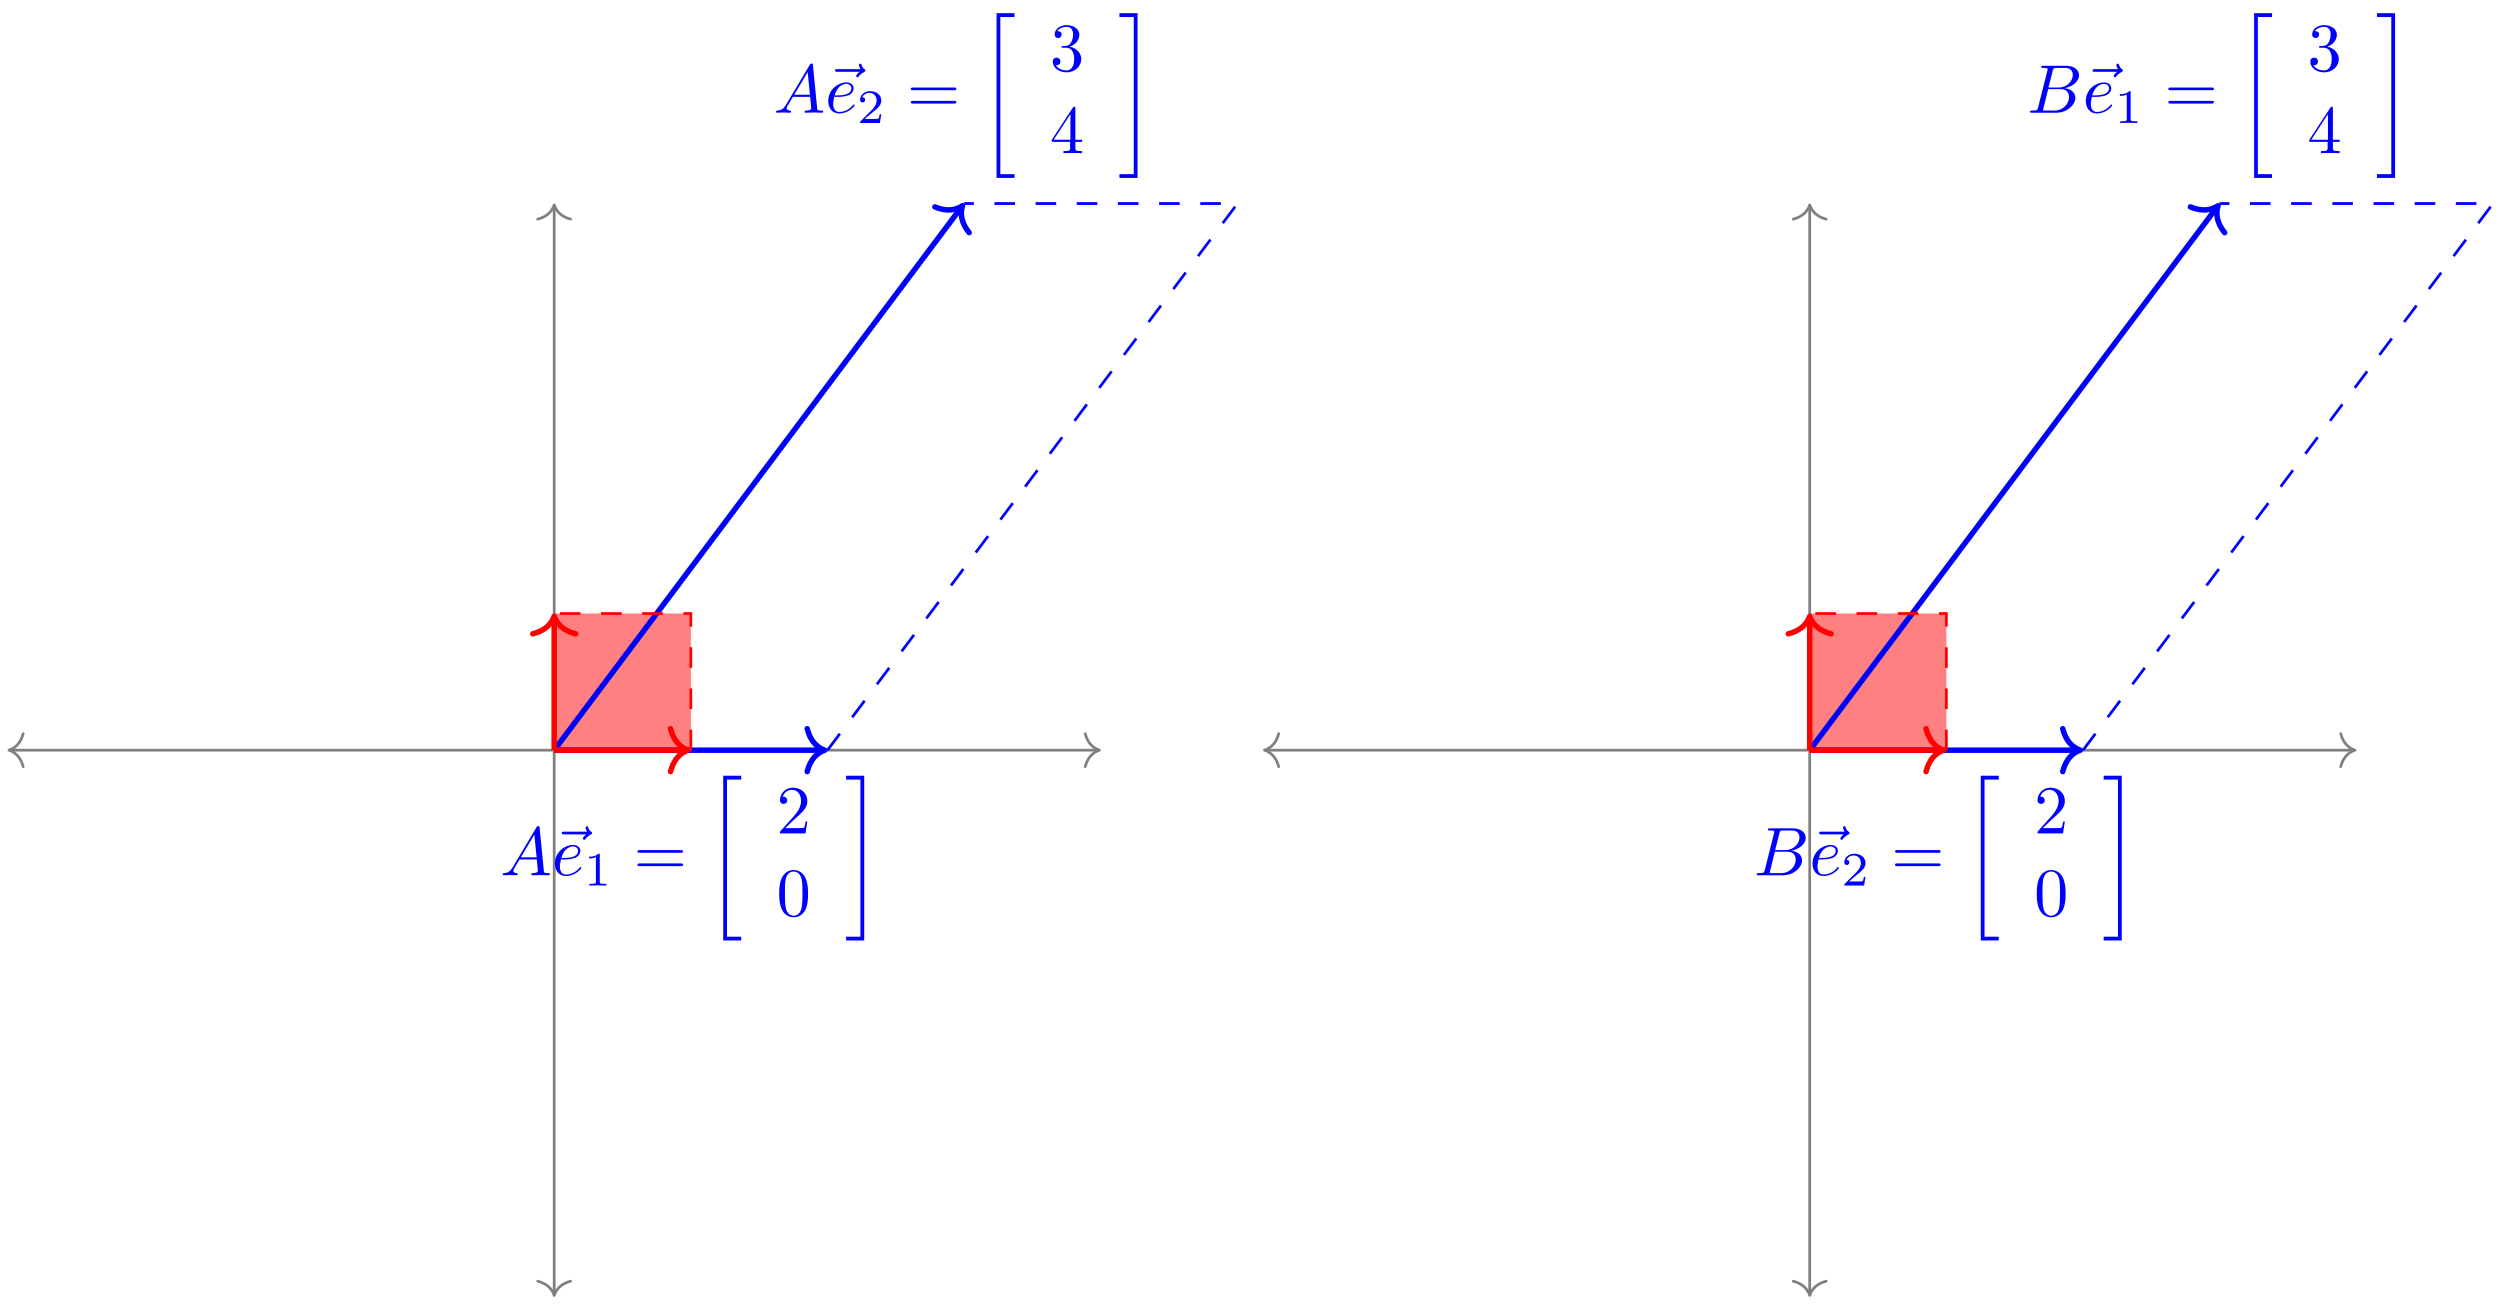 <?xml version="1.0" encoding="UTF-8"?>
<svg xmlns="http://www.w3.org/2000/svg" xmlns:xlink="http://www.w3.org/1999/xlink" width="363pt" height="190pt" viewBox="0 0 363 190" version="1.1">
<defs>
<g>
<symbol overflow="visible" id="glyph0-0">
<path style="stroke:none;" d=""/>
</symbol>
<symbol overflow="visible" id="glyph0-1">
<path style="stroke:none;" d="M 1.781 -1.141 C 1.391 -0.484 1 -0.344 0.562 -0.312 C 0.438 -0.297 0.344 -0.297 0.344 -0.109 C 0.344 -0.047 0.406 0 0.484 0 C 0.75 0 1.062 -0.031 1.328 -0.031 C 1.672 -0.031 2.016 0 2.328 0 C 2.391 0 2.516 0 2.516 -0.188 C 2.516 -0.297 2.438 -0.312 2.359 -0.312 C 2.141 -0.328 1.891 -0.406 1.891 -0.656 C 1.891 -0.781 1.953 -0.891 2.031 -1.031 L 2.797 -2.297 L 5.297 -2.297 C 5.312 -2.094 5.453 -0.734 5.453 -0.641 C 5.453 -0.344 4.938 -0.312 4.734 -0.312 C 4.594 -0.312 4.5 -0.312 4.5 -0.109 C 4.5 0 4.609 0 4.641 0 C 5.047 0 5.469 -0.031 5.875 -0.031 C 6.125 -0.031 6.766 0 7.016 0 C 7.062 0 7.188 0 7.188 -0.203 C 7.188 -0.312 7.094 -0.312 6.953 -0.312 C 6.344 -0.312 6.344 -0.375 6.312 -0.672 L 5.703 -6.891 C 5.688 -7.094 5.688 -7.141 5.516 -7.141 C 5.359 -7.141 5.312 -7.062 5.25 -6.969 Z M 2.984 -2.609 L 4.938 -5.906 L 5.266 -2.609 Z M 2.984 -2.609 "/>
</symbol>
<symbol overflow="visible" id="glyph0-2">
<path style="stroke:none;" d="M 5.359 -5.938 C 5.219 -5.797 4.891 -5.516 4.891 -5.344 C 4.891 -5.25 4.984 -5.141 5.078 -5.141 C 5.172 -5.141 5.219 -5.219 5.281 -5.281 C 5.391 -5.422 5.625 -5.703 6.062 -5.922 C 6.125 -5.969 6.234 -6.016 6.234 -6.125 C 6.234 -6.234 6.156 -6.281 6.094 -6.328 C 5.875 -6.484 5.766 -6.656 5.688 -6.891 C 5.656 -6.984 5.625 -7.125 5.484 -7.125 C 5.344 -7.125 5.281 -6.984 5.281 -6.906 C 5.281 -6.859 5.359 -6.547 5.516 -6.328 L 2.156 -6.328 C 2 -6.328 1.812 -6.328 1.812 -6.125 C 1.812 -5.938 2 -5.938 2.156 -5.938 Z M 5.359 -5.938 "/>
</symbol>
<symbol overflow="visible" id="glyph0-3">
<path style="stroke:none;" d="M 1.859 -2.297 C 2.156 -2.297 2.891 -2.328 3.391 -2.531 C 4.094 -2.828 4.141 -3.422 4.141 -3.562 C 4.141 -4 3.766 -4.406 3.078 -4.406 C 1.969 -4.406 0.453 -3.438 0.453 -1.688 C 0.453 -0.672 1.047 0.109 2.031 0.109 C 3.453 0.109 4.281 -0.953 4.281 -1.062 C 4.281 -1.125 4.234 -1.203 4.172 -1.203 C 4.109 -1.203 4.094 -1.172 4.031 -1.094 C 3.25 -0.109 2.156 -0.109 2.047 -0.109 C 1.266 -0.109 1.172 -0.953 1.172 -1.266 C 1.172 -1.391 1.188 -1.688 1.328 -2.297 Z M 1.391 -2.516 C 1.781 -4.031 2.812 -4.188 3.078 -4.188 C 3.531 -4.188 3.812 -3.891 3.812 -3.562 C 3.812 -2.516 2.219 -2.516 1.797 -2.516 Z M 1.391 -2.516 "/>
</symbol>
<symbol overflow="visible" id="glyph0-4">
<path style="stroke:none;" d="M 1.594 -0.781 C 1.5 -0.391 1.469 -0.312 0.688 -0.312 C 0.516 -0.312 0.422 -0.312 0.422 -0.109 C 0.422 0 0.516 0 0.688 0 L 4.25 0 C 5.828 0 7 -1.172 7 -2.156 C 7 -2.875 6.422 -3.453 5.453 -3.562 C 6.484 -3.75 7.531 -4.484 7.531 -5.438 C 7.531 -6.172 6.875 -6.812 5.688 -6.812 L 2.328 -6.812 C 2.141 -6.812 2.047 -6.812 2.047 -6.609 C 2.047 -6.5 2.141 -6.5 2.328 -6.5 C 2.344 -6.5 2.531 -6.5 2.703 -6.484 C 2.875 -6.453 2.969 -6.453 2.969 -6.312 C 2.969 -6.281 2.953 -6.25 2.938 -6.125 Z M 3.094 -3.656 L 3.719 -6.125 C 3.812 -6.469 3.828 -6.5 4.25 -6.5 L 5.547 -6.5 C 6.422 -6.5 6.625 -5.906 6.625 -5.469 C 6.625 -4.594 5.766 -3.656 4.562 -3.656 Z M 2.656 -0.312 C 2.516 -0.312 2.5 -0.312 2.438 -0.312 C 2.328 -0.328 2.297 -0.344 2.297 -0.422 C 2.297 -0.453 2.297 -0.469 2.359 -0.641 L 3.047 -3.422 L 4.922 -3.422 C 5.875 -3.422 6.078 -2.688 6.078 -2.266 C 6.078 -1.281 5.188 -0.312 4 -0.312 Z M 2.656 -0.312 "/>
</symbol>
<symbol overflow="visible" id="glyph1-0">
<path style="stroke:none;" d=""/>
</symbol>
<symbol overflow="visible" id="glyph1-1">
<path style="stroke:none;" d="M 2.328 -4.438 C 2.328 -4.625 2.328 -4.625 2.125 -4.625 C 1.672 -4.188 1.047 -4.188 0.766 -4.188 L 0.766 -3.938 C 0.922 -3.938 1.391 -3.938 1.766 -4.125 L 1.766 -0.578 C 1.766 -0.344 1.766 -0.25 1.078 -0.25 L 0.812 -0.25 L 0.812 0 C 0.938 0 1.797 -0.031 2.047 -0.031 C 2.266 -0.031 3.141 0 3.297 0 L 3.297 -0.25 L 3.031 -0.25 C 2.328 -0.25 2.328 -0.344 2.328 -0.578 Z M 2.328 -4.438 "/>
</symbol>
<symbol overflow="visible" id="glyph1-2">
<path style="stroke:none;" d="M 3.516 -1.266 L 3.281 -1.266 C 3.266 -1.109 3.188 -0.703 3.094 -0.641 C 3.047 -0.594 2.516 -0.594 2.406 -0.594 L 1.125 -0.594 C 1.859 -1.234 2.109 -1.438 2.516 -1.766 C 3.031 -2.172 3.516 -2.609 3.516 -3.266 C 3.516 -4.109 2.781 -4.625 1.891 -4.625 C 1.031 -4.625 0.438 -4.016 0.438 -3.375 C 0.438 -3.031 0.734 -2.984 0.812 -2.984 C 0.969 -2.984 1.172 -3.109 1.172 -3.359 C 1.172 -3.484 1.125 -3.734 0.766 -3.734 C 0.984 -4.219 1.453 -4.375 1.781 -4.375 C 2.484 -4.375 2.844 -3.828 2.844 -3.266 C 2.844 -2.656 2.406 -2.188 2.188 -1.938 L 0.516 -0.266 C 0.438 -0.203 0.438 -0.188 0.438 0 L 3.312 0 Z M 3.516 -1.266 "/>
</symbol>
<symbol overflow="visible" id="glyph2-0">
<path style="stroke:none;" d=""/>
</symbol>
<symbol overflow="visible" id="glyph2-1">
<path style="stroke:none;" d="M 6.844 -3.266 C 7 -3.266 7.188 -3.266 7.188 -3.453 C 7.188 -3.656 7 -3.656 6.859 -3.656 L 0.891 -3.656 C 0.75 -3.656 0.562 -3.656 0.562 -3.453 C 0.562 -3.266 0.75 -3.266 0.891 -3.266 Z M 6.859 -1.328 C 7 -1.328 7.188 -1.328 7.188 -1.531 C 7.188 -1.719 7 -1.719 6.844 -1.719 L 0.891 -1.719 C 0.75 -1.719 0.562 -1.719 0.562 -1.531 C 0.562 -1.328 0.75 -1.328 0.891 -1.328 Z M 6.859 -1.328 "/>
</symbol>
<symbol overflow="visible" id="glyph2-2">
<path style="stroke:none;" d="M 1.266 -0.766 L 2.328 -1.797 C 3.875 -3.172 4.469 -3.703 4.469 -4.703 C 4.469 -5.844 3.578 -6.641 2.359 -6.641 C 1.234 -6.641 0.5 -5.719 0.5 -4.828 C 0.5 -4.281 1 -4.281 1.031 -4.281 C 1.203 -4.281 1.547 -4.391 1.547 -4.812 C 1.547 -5.062 1.359 -5.328 1.016 -5.328 C 0.938 -5.328 0.922 -5.328 0.891 -5.312 C 1.109 -5.969 1.656 -6.328 2.234 -6.328 C 3.141 -6.328 3.562 -5.516 3.562 -4.703 C 3.562 -3.906 3.078 -3.125 2.516 -2.5 L 0.609 -0.375 C 0.5 -0.266 0.5 -0.234 0.5 0 L 4.203 0 L 4.469 -1.734 L 4.234 -1.734 C 4.172 -1.438 4.109 -1 4 -0.844 C 3.938 -0.766 3.281 -0.766 3.062 -0.766 Z M 1.266 -0.766 "/>
</symbol>
<symbol overflow="visible" id="glyph2-3">
<path style="stroke:none;" d="M 4.578 -3.188 C 4.578 -3.984 4.531 -4.781 4.188 -5.516 C 3.734 -6.484 2.906 -6.641 2.5 -6.641 C 1.891 -6.641 1.172 -6.375 0.75 -5.453 C 0.438 -4.766 0.391 -3.984 0.391 -3.188 C 0.391 -2.438 0.422 -1.547 0.844 -0.781 C 1.266 0.016 2 0.219 2.484 0.219 C 3.016 0.219 3.781 0.016 4.219 -0.938 C 4.531 -1.625 4.578 -2.406 4.578 -3.188 Z M 2.484 0 C 2.094 0 1.5 -0.25 1.328 -1.203 C 1.219 -1.797 1.219 -2.719 1.219 -3.312 C 1.219 -3.953 1.219 -4.609 1.297 -5.141 C 1.484 -6.328 2.234 -6.422 2.484 -6.422 C 2.812 -6.422 3.469 -6.234 3.656 -5.25 C 3.766 -4.688 3.766 -3.938 3.766 -3.312 C 3.766 -2.562 3.766 -1.891 3.656 -1.25 C 3.5 -0.297 2.938 0 2.484 0 Z M 2.484 0 "/>
</symbol>
<symbol overflow="visible" id="glyph2-4">
<path style="stroke:none;" d="M 2.891 -3.516 C 3.703 -3.781 4.281 -4.469 4.281 -5.266 C 4.281 -6.078 3.406 -6.641 2.453 -6.641 C 1.453 -6.641 0.688 -6.047 0.688 -5.281 C 0.688 -4.953 0.906 -4.766 1.203 -4.766 C 1.5 -4.766 1.703 -4.984 1.703 -5.281 C 1.703 -5.766 1.234 -5.766 1.094 -5.766 C 1.391 -6.266 2.047 -6.391 2.406 -6.391 C 2.828 -6.391 3.375 -6.172 3.375 -5.281 C 3.375 -5.156 3.344 -4.578 3.094 -4.141 C 2.797 -3.656 2.453 -3.625 2.203 -3.625 C 2.125 -3.609 1.891 -3.594 1.812 -3.594 C 1.734 -3.578 1.672 -3.562 1.672 -3.469 C 1.672 -3.359 1.734 -3.359 1.906 -3.359 L 2.344 -3.359 C 3.156 -3.359 3.531 -2.688 3.531 -1.703 C 3.531 -0.344 2.844 -0.062 2.406 -0.062 C 1.969 -0.062 1.219 -0.234 0.875 -0.812 C 1.219 -0.766 1.531 -0.984 1.531 -1.359 C 1.531 -1.719 1.266 -1.922 0.984 -1.922 C 0.734 -1.922 0.422 -1.781 0.422 -1.344 C 0.422 -0.438 1.344 0.219 2.438 0.219 C 3.656 0.219 4.562 -0.688 4.562 -1.703 C 4.562 -2.516 3.922 -3.297 2.891 -3.516 Z M 2.891 -3.516 "/>
</symbol>
<symbol overflow="visible" id="glyph2-5">
<path style="stroke:none;" d="M 2.938 -1.641 L 2.938 -0.781 C 2.938 -0.422 2.906 -0.312 2.172 -0.312 L 1.969 -0.312 L 1.969 0 C 2.375 -0.031 2.891 -0.031 3.312 -0.031 C 3.734 -0.031 4.25 -0.031 4.672 0 L 4.672 -0.312 L 4.453 -0.312 C 3.719 -0.312 3.703 -0.422 3.703 -0.781 L 3.703 -1.641 L 4.688 -1.641 L 4.688 -1.953 L 3.703 -1.953 L 3.703 -6.484 C 3.703 -6.688 3.703 -6.75 3.531 -6.75 C 3.453 -6.75 3.422 -6.75 3.344 -6.625 L 0.281 -1.953 L 0.281 -1.641 Z M 2.984 -1.953 L 0.562 -1.953 L 2.984 -5.672 Z M 2.984 -1.953 "/>
</symbol>
<symbol overflow="visible" id="glyph3-0">
<path style="stroke:none;" d=""/>
</symbol>
<symbol overflow="visible" id="glyph3-1">
<path style="stroke:none;" d="M 2.5 23.516 L 5.109 23.516 L 5.109 22.969 L 3.047 22.969 L 3.047 0.156 L 5.109 0.156 L 5.109 -0.406 L 2.5 -0.406 Z M 2.5 23.516 "/>
</symbol>
<symbol overflow="visible" id="glyph3-2">
<path style="stroke:none;" d="M 2.219 22.969 L 0.141 22.969 L 0.141 23.516 L 2.766 23.516 L 2.766 -0.406 L 0.141 -0.406 L 0.141 0.156 L 2.219 0.156 Z M 2.219 22.969 "/>
</symbol>
</g>
</defs>
<g id="surface1">
<path style=" stroke:none;fill-rule:nonzero;fill:rgb(100%,50%,50%);fill-opacity:1;" d="M 80.469 108.926 L 80.469 89.082 L 100.312 89.082 L 100.312 108.926 Z M 80.469 108.926 "/>
<path style="fill:none;stroke-width:0.399;stroke-linecap:butt;stroke-linejoin:miter;stroke:rgb(50%,50%,50%);stroke-opacity:1;stroke-miterlimit:10;" d="M -78.97 -0.002 L 78.974 -0.002 " transform="matrix(1,0,0,-1,80.469,108.924)"/>
<path style="fill:none;stroke-width:0.399;stroke-linecap:round;stroke-linejoin:round;stroke:rgb(50%,50%,50%);stroke-opacity:1;stroke-miterlimit:10;" d="M -2.072 2.392 C -1.693 0.955 -0.849 0.279 -0.002 0.002 C -0.849 -0.279 -1.693 -0.955 -2.072 -2.393 " transform="matrix(-1,0,0,1,1.295,108.924)"/>
<path style="fill:none;stroke-width:0.399;stroke-linecap:round;stroke-linejoin:round;stroke:rgb(50%,50%,50%);stroke-opacity:1;stroke-miterlimit:10;" d="M -2.072 2.393 C -1.693 0.955 -0.85 0.279 0.002 -0.002 C -0.85 -0.279 -1.693 -0.955 -2.072 -2.392 " transform="matrix(1,0,0,-1,159.643,108.924)"/>
<path style="fill:none;stroke-width:0.399;stroke-linecap:butt;stroke-linejoin:miter;stroke:rgb(50%,50%,50%);stroke-opacity:1;stroke-miterlimit:10;" d="M -0 -78.972 L -0 78.972 " transform="matrix(1,0,0,-1,80.469,108.924)"/>
<path style="fill:none;stroke-width:0.399;stroke-linecap:round;stroke-linejoin:round;stroke:rgb(50%,50%,50%);stroke-opacity:1;stroke-miterlimit:10;" d="M -2.07 2.39 C -1.695 0.957 -0.852 0.277 -0 -0 C -0.852 -0.277 -1.695 -0.957 -2.07 -2.391 " transform="matrix(0,1,1,0,80.469,188.098)"/>
<path style="fill:none;stroke-width:0.399;stroke-linecap:round;stroke-linejoin:round;stroke:rgb(50%,50%,50%);stroke-opacity:1;stroke-miterlimit:10;" d="M -2.074 2.391 C -1.695 0.957 -0.851 0.277 0 0 C -0.851 -0.277 -1.695 -0.957 -2.074 -2.39 " transform="matrix(0,-1,-1,0,80.469,29.75)"/>
<path style="fill:none;stroke-width:0.797;stroke-linecap:butt;stroke-linejoin:miter;stroke:rgb(0%,0%,100%);stroke-opacity:1;stroke-miterlimit:10;" d="M -0 -0.002 L 38.889 -0.002 " transform="matrix(1,0,0,-1,80.469,108.924)"/>
<path style="fill:none;stroke-width:0.797;stroke-linecap:round;stroke-linejoin:round;stroke:rgb(0%,0%,100%);stroke-opacity:1;stroke-miterlimit:10;" d="M -2.55 3.111 C -2.085 1.244 -1.046 0.361 0.001 -0.002 C -1.046 -0.361 -2.085 -1.244 -2.55 -3.111 " transform="matrix(1,0,0,-1,119.757,108.924)"/>
<g style="fill:rgb(0%,0%,100%);fill-opacity:1;">
  <use xlink:href="#glyph0-1" x="72.649" y="127.089"/>
</g>
<g style="fill:rgb(0%,0%,100%);fill-opacity:1;">
  <use xlink:href="#glyph0-2" x="79.742" y="127.089"/>
</g>
<g style="fill:rgb(0%,0%,100%);fill-opacity:1;">
  <use xlink:href="#glyph0-3" x="80.121" y="127.089"/>
</g>
<g style="fill:rgb(0%,0%,100%);fill-opacity:1;">
  <use xlink:href="#glyph1-1" x="84.759" y="128.583"/>
</g>
<g style="fill:rgb(0%,0%,100%);fill-opacity:1;">
  <use xlink:href="#glyph2-1" x="91.996" y="127.089"/>
</g>
<g style="fill:rgb(0%,0%,100%);fill-opacity:1;">
  <use xlink:href="#glyph3-1" x="102.513" y="113.041"/>
</g>
<g style="fill:rgb(0%,0%,100%);fill-opacity:1;">
  <use xlink:href="#glyph2-2" x="112.753" y="121.011"/>
</g>
<g style="fill:rgb(0%,0%,100%);fill-opacity:1;">
  <use xlink:href="#glyph2-3" x="112.753" y="132.967"/>
</g>
<g style="fill:rgb(0%,0%,100%);fill-opacity:1;">
  <use xlink:href="#glyph3-2" x="122.715" y="113.041"/>
</g>
<path style="fill:none;stroke-width:0.797;stroke-linecap:butt;stroke-linejoin:miter;stroke:rgb(0%,0%,100%);stroke-opacity:1;stroke-miterlimit:10;" d="M -0 -0.002 L 59.049 78.734 " transform="matrix(1,0,0,-1,80.469,108.924)"/>
<path style="fill:none;stroke-width:0.797;stroke-linecap:round;stroke-linejoin:round;stroke:rgb(0%,0%,100%);stroke-opacity:1;stroke-miterlimit:10;" d="M -2.549 3.11 C -2.084 1.247 -1.047 0.365 -0.002 0.001 C -1.048 -0.364 -2.086 -1.245 -2.551 -3.112 " transform="matrix(0.6,-0.8,-0.8,-0.6,139.76,29.87)"/>
<g style="fill:rgb(0%,0%,100%);fill-opacity:1;">
  <use xlink:href="#glyph0-1" x="112.336" y="16.366"/>
</g>
<g style="fill:rgb(0%,0%,100%);fill-opacity:1;">
  <use xlink:href="#glyph0-2" x="119.429" y="16.366"/>
</g>
<g style="fill:rgb(0%,0%,100%);fill-opacity:1;">
  <use xlink:href="#glyph0-3" x="119.808" y="16.366"/>
</g>
<g style="fill:rgb(0%,0%,100%);fill-opacity:1;">
  <use xlink:href="#glyph1-2" x="124.446" y="17.86"/>
</g>
<g style="fill:rgb(0%,0%,100%);fill-opacity:1;">
  <use xlink:href="#glyph2-1" x="131.683" y="16.366"/>
</g>
<g style="fill:rgb(0%,0%,100%);fill-opacity:1;">
  <use xlink:href="#glyph3-1" x="142.2" y="2.318"/>
</g>
<g style="fill:rgb(0%,0%,100%);fill-opacity:1;">
  <use xlink:href="#glyph2-4" x="152.44" y="10.288"/>
</g>
<g style="fill:rgb(0%,0%,100%);fill-opacity:1;">
  <use xlink:href="#glyph2-5" x="152.44" y="22.243"/>
</g>
<g style="fill:rgb(0%,0%,100%);fill-opacity:1;">
  <use xlink:href="#glyph3-2" x="162.402" y="2.318"/>
</g>
<path style="fill:none;stroke-width:0.797;stroke-linecap:butt;stroke-linejoin:miter;stroke:rgb(100%,0%,0%);stroke-opacity:1;stroke-miterlimit:10;" d="M -0 -0.002 L 19.046 -0.002 " transform="matrix(1,0,0,-1,80.469,108.924)"/>
<path style="fill:none;stroke-width:0.797;stroke-linecap:round;stroke-linejoin:round;stroke:rgb(100%,0%,0%);stroke-opacity:1;stroke-miterlimit:10;" d="M -2.55 3.111 C -2.085 1.244 -1.046 0.361 0 -0.002 C -1.046 -0.361 -2.085 -1.244 -2.55 -3.111 " transform="matrix(1,0,0,-1,99.914,108.924)"/>
<path style="fill:none;stroke-width:0.797;stroke-linecap:butt;stroke-linejoin:miter;stroke:rgb(100%,0%,0%);stroke-opacity:1;stroke-miterlimit:10;" d="M -0 -0.002 L -0 19.044 " transform="matrix(1,0,0,-1,80.469,108.924)"/>
<path style="fill:none;stroke-width:0.797;stroke-linecap:round;stroke-linejoin:round;stroke:rgb(100%,0%,0%);stroke-opacity:1;stroke-miterlimit:10;" d="M -2.552 3.109 C -2.083 1.246 -1.044 0.363 -0.001 0 C -1.044 -0.363 -2.083 -1.246 -2.552 -3.109 " transform="matrix(0,-1,-1,0,80.469,89.479)"/>
<path style="fill:none;stroke-width:0.399;stroke-linecap:butt;stroke-linejoin:miter;stroke:rgb(0%,0%,100%);stroke-opacity:1;stroke-dasharray:2.989,2.989;stroke-miterlimit:10;" d="M 39.686 -0.002 L 99.212 79.371 L 59.529 79.371 " transform="matrix(1,0,0,-1,80.469,108.924)"/>
<path style="fill:none;stroke-width:0.399;stroke-linecap:butt;stroke-linejoin:miter;stroke:rgb(100%,0%,0%);stroke-opacity:1;stroke-dasharray:2.989,2.989;stroke-miterlimit:10;" d="M 19.843 -0.002 L 19.843 19.841 L -0 19.841 " transform="matrix(1,0,0,-1,80.469,108.924)"/>
<path style=" stroke:none;fill-rule:nonzero;fill:rgb(100%,50%,50%);fill-opacity:1;" d="M 262.77 108.926 L 262.77 89.082 L 282.613 89.082 L 282.613 108.926 Z M 262.77 108.926 "/>
<path style="fill:none;stroke-width:0.399;stroke-linecap:butt;stroke-linejoin:miter;stroke:rgb(50%,50%,50%);stroke-opacity:1;stroke-miterlimit:10;" d="M -78.972 -0.002 L 78.972 -0.002 " transform="matrix(1,0,0,-1,262.771,108.924)"/>
<path style="fill:none;stroke-width:0.399;stroke-linecap:round;stroke-linejoin:round;stroke:rgb(50%,50%,50%);stroke-opacity:1;stroke-miterlimit:10;" d="M -2.07 2.392 C -1.695 0.955 -0.852 0.279 -0 0.002 C -0.852 -0.279 -1.695 -0.955 -2.07 -2.393 " transform="matrix(-1,0,0,1,183.598,108.924)"/>
<path style="fill:none;stroke-width:0.399;stroke-linecap:round;stroke-linejoin:round;stroke:rgb(50%,50%,50%);stroke-opacity:1;stroke-miterlimit:10;" d="M -2.074 2.393 C -1.695 0.955 -0.851 0.279 0 -0.002 C -0.851 -0.279 -1.695 -0.955 -2.074 -2.392 " transform="matrix(1,0,0,-1,341.945,108.924)"/>
<path style="fill:none;stroke-width:0.399;stroke-linecap:butt;stroke-linejoin:miter;stroke:rgb(50%,50%,50%);stroke-opacity:1;stroke-miterlimit:10;" d="M -0.002 -78.972 L -0.002 78.972 " transform="matrix(1,0,0,-1,262.771,108.924)"/>
<path style="fill:none;stroke-width:0.399;stroke-linecap:round;stroke-linejoin:round;stroke:rgb(50%,50%,50%);stroke-opacity:1;stroke-miterlimit:10;" d="M -2.07 2.393 C -1.695 0.955 -0.852 0.279 -0 -0.002 C -0.852 -0.279 -1.695 -0.955 -2.07 -2.392 " transform="matrix(0,1,1,0,262.771,188.098)"/>
<path style="fill:none;stroke-width:0.399;stroke-linecap:round;stroke-linejoin:round;stroke:rgb(50%,50%,50%);stroke-opacity:1;stroke-miterlimit:10;" d="M -2.074 2.392 C -1.695 0.955 -0.851 0.279 0 0.002 C -0.851 -0.279 -1.695 -0.955 -2.074 -2.393 " transform="matrix(0,-1,-1,0,262.771,29.75)"/>
<path style="fill:none;stroke-width:0.797;stroke-linecap:butt;stroke-linejoin:miter;stroke:rgb(0%,0%,100%);stroke-opacity:1;stroke-miterlimit:10;" d="M -0.002 -0.002 L 38.888 -0.002 " transform="matrix(1,0,0,-1,262.771,108.924)"/>
<path style="fill:none;stroke-width:0.797;stroke-linecap:round;stroke-linejoin:round;stroke:rgb(0%,0%,100%);stroke-opacity:1;stroke-miterlimit:10;" d="M -2.551 3.111 C -2.083 1.244 -1.048 0.361 -0.001 -0.002 C -1.048 -0.361 -2.083 -1.244 -2.551 -3.111 " transform="matrix(1,0,0,-1,302.059,108.924)"/>
<g style="fill:rgb(0%,0%,100%);fill-opacity:1;">
  <use xlink:href="#glyph0-4" x="254.659" y="127.089"/>
</g>
<g style="fill:rgb(0%,0%,100%);fill-opacity:1;">
  <use xlink:href="#glyph0-2" x="262.326" y="127.089"/>
</g>
<g style="fill:rgb(0%,0%,100%);fill-opacity:1;">
  <use xlink:href="#glyph0-3" x="262.724" y="127.089"/>
</g>
<g style="fill:rgb(0%,0%,100%);fill-opacity:1;">
  <use xlink:href="#glyph1-2" x="267.355" y="128.583"/>
</g>
<g style="fill:rgb(0%,0%,100%);fill-opacity:1;">
  <use xlink:href="#glyph2-1" x="274.593" y="127.089"/>
</g>
<g style="fill:rgb(0%,0%,100%);fill-opacity:1;">
  <use xlink:href="#glyph3-1" x="285.109" y="113.041"/>
</g>
<g style="fill:rgb(0%,0%,100%);fill-opacity:1;">
  <use xlink:href="#glyph2-2" x="295.348" y="121.011"/>
</g>
<g style="fill:rgb(0%,0%,100%);fill-opacity:1;">
  <use xlink:href="#glyph2-3" x="295.348" y="132.967"/>
</g>
<g style="fill:rgb(0%,0%,100%);fill-opacity:1;">
  <use xlink:href="#glyph3-2" x="305.312" y="113.041"/>
</g>
<path style="fill:none;stroke-width:0.797;stroke-linecap:butt;stroke-linejoin:miter;stroke:rgb(0%,0%,100%);stroke-opacity:1;stroke-miterlimit:10;" d="M -0.002 -0.002 L 59.051 78.734 " transform="matrix(1,0,0,-1,262.771,108.924)"/>
<path style="fill:none;stroke-width:0.797;stroke-linecap:round;stroke-linejoin:round;stroke:rgb(0%,0%,100%);stroke-opacity:1;stroke-miterlimit:10;" d="M -2.55 3.111 C -2.083 1.245 -1.045 0.363 -0.001 -0.001 C -1.046 -0.365 -2.085 -1.247 -2.552 -3.111 " transform="matrix(0.6,-0.8,-0.8,-0.6,322.062,29.87)"/>
<g style="fill:rgb(0%,0%,100%);fill-opacity:1;">
  <use xlink:href="#glyph0-4" x="294.345" y="16.366"/>
</g>
<g style="fill:rgb(0%,0%,100%);fill-opacity:1;">
  <use xlink:href="#glyph0-2" x="302.012" y="16.366"/>
</g>
<g style="fill:rgb(0%,0%,100%);fill-opacity:1;">
  <use xlink:href="#glyph0-3" x="302.41" y="16.366"/>
</g>
<g style="fill:rgb(0%,0%,100%);fill-opacity:1;">
  <use xlink:href="#glyph1-1" x="307.042" y="17.86"/>
</g>
<g style="fill:rgb(0%,0%,100%);fill-opacity:1;">
  <use xlink:href="#glyph2-1" x="314.279" y="16.366"/>
</g>
<g style="fill:rgb(0%,0%,100%);fill-opacity:1;">
  <use xlink:href="#glyph3-1" x="324.795" y="2.318"/>
</g>
<g style="fill:rgb(0%,0%,100%);fill-opacity:1;">
  <use xlink:href="#glyph2-4" x="335.035" y="10.288"/>
</g>
<g style="fill:rgb(0%,0%,100%);fill-opacity:1;">
  <use xlink:href="#glyph2-5" x="335.035" y="22.243"/>
</g>
<g style="fill:rgb(0%,0%,100%);fill-opacity:1;">
  <use xlink:href="#glyph3-2" x="344.998" y="2.318"/>
</g>
<path style="fill:none;stroke-width:0.797;stroke-linecap:butt;stroke-linejoin:miter;stroke:rgb(100%,0%,0%);stroke-opacity:1;stroke-miterlimit:10;" d="M -0.002 -0.002 L 19.044 -0.002 " transform="matrix(1,0,0,-1,262.771,108.924)"/>
<path style="fill:none;stroke-width:0.797;stroke-linecap:round;stroke-linejoin:round;stroke:rgb(100%,0%,0%);stroke-opacity:1;stroke-miterlimit:10;" d="M -2.552 3.111 C -2.083 1.244 -1.048 0.361 -0.001 -0.002 C -1.048 -0.361 -2.083 -1.244 -2.552 -3.111 " transform="matrix(1,0,0,-1,282.216,108.924)"/>
<path style="fill:none;stroke-width:0.797;stroke-linecap:butt;stroke-linejoin:miter;stroke:rgb(100%,0%,0%);stroke-opacity:1;stroke-miterlimit:10;" d="M -0.002 -0.002 L -0.002 19.044 " transform="matrix(1,0,0,-1,262.771,108.924)"/>
<path style="fill:none;stroke-width:0.797;stroke-linecap:round;stroke-linejoin:round;stroke:rgb(100%,0%,0%);stroke-opacity:1;stroke-miterlimit:10;" d="M -2.552 3.111 C -2.083 1.244 -1.044 0.361 -0.001 0.002 C -1.044 -0.361 -2.083 -1.244 -2.552 -3.111 " transform="matrix(0,-1,-1,0,262.771,89.479)"/>
<path style="fill:none;stroke-width:0.399;stroke-linecap:butt;stroke-linejoin:miter;stroke:rgb(0%,0%,100%);stroke-opacity:1;stroke-dasharray:2.989,2.989;stroke-miterlimit:10;" d="M 39.684 -0.002 L 99.214 79.371 L 59.528 79.371 " transform="matrix(1,0,0,-1,262.771,108.924)"/>
<path style="fill:none;stroke-width:0.399;stroke-linecap:butt;stroke-linejoin:miter;stroke:rgb(100%,0%,0%);stroke-opacity:1;stroke-dasharray:2.989,2.989;stroke-miterlimit:10;" d="M 19.841 -0.002 L 19.841 19.841 L -0.002 19.841 " transform="matrix(1,0,0,-1,262.771,108.924)"/>
</g>
</svg>
